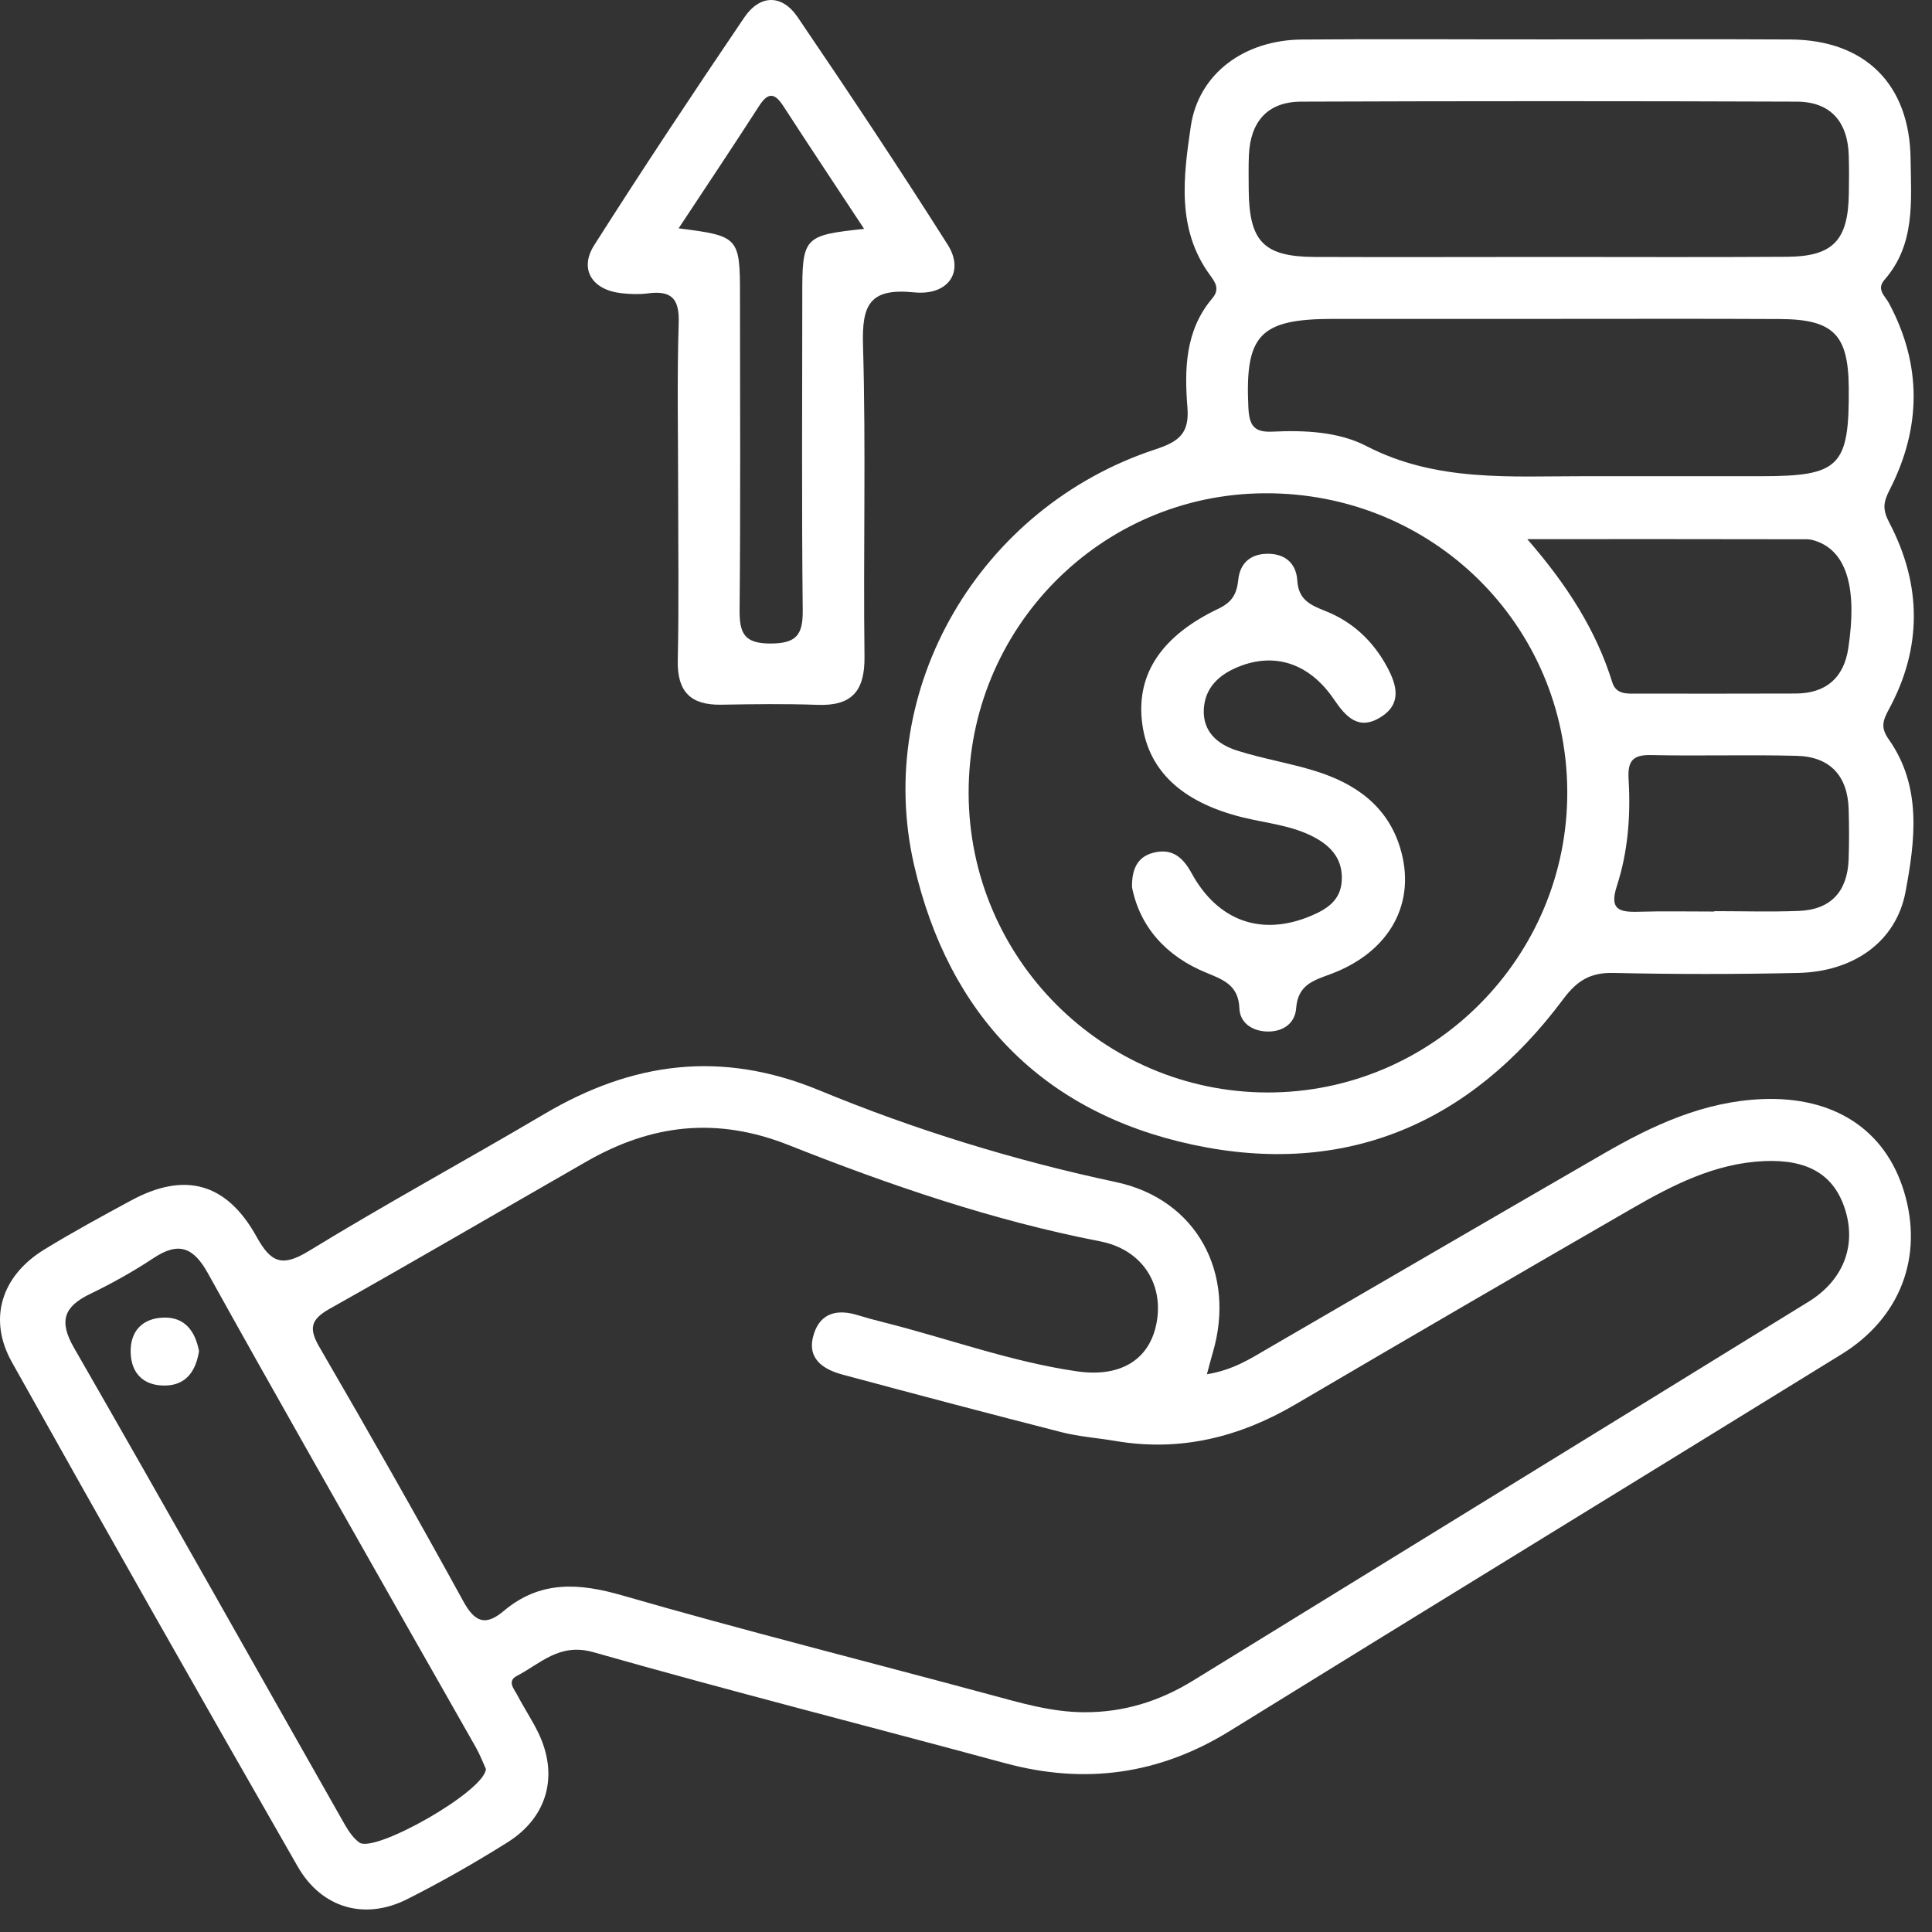 <svg width="69" height="69" viewBox="0 0 69 69" fill="none" xmlns="http://www.w3.org/2000/svg">
<rect x="0" y="0" width="69" height="69" fill="#333333" stroke="none"/>
<path d="M43.104 49.081C44.053 48.925 44.666 48.518 45.295 48.153C49.291 45.834 53.281 43.507 57.282 41.196C59.036 40.182 60.857 39.339 62.933 39.254C65.501 39.149 67.333 40.344 68.004 42.567C68.699 44.867 67.88 47.062 65.776 48.362C58.497 52.854 51.199 57.319 43.923 61.819C41.399 63.38 38.745 63.742 35.894 62.97C30.996 61.643 26.077 60.396 21.196 59.008C19.978 58.662 19.315 59.409 18.462 59.852C18.091 60.044 18.369 60.33 18.482 60.55C18.713 60.995 18.996 61.415 19.216 61.866C19.961 63.388 19.568 64.893 18.122 65.8C16.961 66.528 15.765 67.212 14.541 67.828C13.032 68.589 11.492 68.157 10.634 66.665C7.199 60.676 3.795 54.673 0.424 48.647C-0.437 47.109 0.047 45.57 1.576 44.63C2.588 44.007 3.635 43.441 4.68 42.875C6.589 41.839 8.09 42.235 9.16 44.163C9.663 45.073 10.056 45.273 11.019 44.685C13.788 42.99 16.642 41.438 19.439 39.787C22.587 37.926 25.761 37.495 29.261 38.94C32.679 40.353 36.221 41.443 39.859 42.218C42.741 42.831 44.154 45.477 43.31 48.323C43.249 48.529 43.195 48.741 43.104 49.081ZM38.707 61.151C40.12 61.162 41.41 60.761 42.609 60.022C49.934 55.508 57.268 51.007 64.594 46.488C65.837 45.721 66.301 44.49 65.9 43.207C65.51 41.96 64.58 41.397 62.991 41.468C61.239 41.55 59.729 42.328 58.258 43.177C54.254 45.488 50.259 47.812 46.272 50.153C44.264 51.332 42.144 51.859 39.823 51.461C39.191 51.354 38.545 51.31 37.926 51.153C35.311 50.485 32.704 49.796 30.097 49.095C29.374 48.9 28.788 48.505 29.069 47.633C29.311 46.881 29.916 46.749 30.628 46.969C30.933 47.062 31.244 47.147 31.555 47.224C33.862 47.804 36.105 48.636 38.468 48.977C40.101 49.213 41.124 48.491 41.325 47.133C41.525 45.787 40.747 44.617 39.292 44.334C35.454 43.589 31.774 42.325 28.164 40.894C25.582 39.872 23.256 40.157 20.943 41.485C17.885 43.237 14.844 45.018 11.772 46.743C11.093 47.125 11.021 47.444 11.409 48.112C13.155 51.117 14.874 54.14 16.546 57.187C16.961 57.945 17.343 58.08 17.992 57.533C19.285 56.445 20.662 56.527 22.227 56.98C26.577 58.236 30.971 59.338 35.341 60.519C36.455 60.819 37.549 61.146 38.707 61.151ZM17.354 63.179C17.264 62.981 17.151 62.684 16.997 62.41C16.235 61.058 15.46 59.712 14.695 58.36C12.267 54.068 9.82 49.788 7.427 45.477C6.91 44.545 6.382 44.334 5.481 44.933C4.76 45.411 3.996 45.837 3.217 46.213C2.277 46.669 2.093 47.183 2.648 48.145C5.857 53.725 9.009 59.341 12.185 64.937C12.363 65.251 12.55 65.6 12.831 65.803C13.37 66.204 17.308 63.978 17.354 63.179Z" fill="white"/>
<path d="M55.283 1.407C58.168 1.407 61.055 1.393 63.94 1.41C66.615 1.426 68.205 3.014 68.235 5.676C68.254 7.182 68.411 8.723 67.308 9.987C67.003 10.339 67.314 10.556 67.46 10.822C68.648 13.037 68.62 15.279 67.49 17.488C67.253 17.952 67.229 18.2 67.482 18.68C68.634 20.884 68.656 23.137 67.457 25.338C67.226 25.761 67.171 26.005 67.46 26.412C68.645 28.099 68.397 30.017 68.056 31.844C67.721 33.641 66.192 34.704 64.22 34.748C62.023 34.797 59.823 34.797 57.626 34.748C56.801 34.729 56.328 35.017 55.833 35.679C52.514 40.138 48.038 42.048 42.601 40.883C37.239 39.734 33.876 36.253 32.644 30.887C31.203 24.599 34.979 18.117 41.265 16.048C42.098 15.774 42.48 15.482 42.409 14.567C42.299 13.191 42.323 11.803 43.294 10.658C43.577 10.322 43.404 10.086 43.209 9.817C42.013 8.179 42.266 6.306 42.527 4.52C42.805 2.616 44.452 1.429 46.492 1.412C49.421 1.388 52.352 1.41 55.283 1.407ZM34.594 28.343C34.616 34.228 39.384 39.001 45.255 39.017C51.17 39.034 56.004 34.179 55.974 28.258C55.943 22.304 51.15 17.584 45.167 17.617C39.301 17.645 34.572 22.444 34.594 28.343ZM55.316 9.177C58.151 9.177 60.986 9.19 63.824 9.171C65.466 9.16 66.005 8.583 66.03 6.921C66.038 6.465 66.041 6.006 66.027 5.55C65.991 4.352 65.381 3.635 64.171 3.63C58.272 3.608 52.371 3.608 46.47 3.63C45.257 3.635 44.655 4.358 44.603 5.547C44.587 5.957 44.595 6.369 44.597 6.781C44.614 8.624 45.128 9.166 46.943 9.177C49.737 9.188 52.525 9.177 55.316 9.177ZM55.308 11.389C52.742 11.389 50.177 11.389 47.611 11.389C44.988 11.391 44.463 11.963 44.584 14.54C44.614 15.172 44.765 15.449 45.439 15.416C46.591 15.361 47.801 15.414 48.805 15.933C51.296 17.221 53.941 17.004 56.581 17.007C58.69 17.007 60.797 17.007 62.906 17.007C65.708 17.007 66.049 16.658 66.027 13.836C66.01 11.946 65.477 11.402 63.555 11.394C60.808 11.38 58.058 11.389 55.308 11.389ZM54.546 19.255C55.995 20.925 57.008 22.527 57.582 24.37C57.722 24.821 58.138 24.772 58.503 24.772C60.382 24.772 62.257 24.777 64.135 24.769C65.207 24.763 65.851 24.214 66.01 23.153C66.332 21.041 65.964 19.757 64.933 19.351C64.806 19.301 64.666 19.26 64.534 19.26C61.308 19.252 58.08 19.255 54.546 19.255ZM61.228 32.555C61.228 32.55 61.228 32.547 61.228 32.541C62.232 32.541 63.239 32.572 64.242 32.533C65.392 32.489 65.98 31.833 66.022 30.698C66.043 30.105 66.041 29.511 66.024 28.918C65.994 27.717 65.367 27.024 64.168 26.994C62.433 26.948 60.698 27.005 58.963 26.967C58.267 26.95 58.127 27.222 58.165 27.857C58.242 29.137 58.14 30.426 57.744 31.646C57.478 32.467 57.808 32.58 58.487 32.563C59.4 32.536 60.313 32.555 61.228 32.555Z" fill="white"/>
<path d="M24.22 17.56C24.22 15.549 24.176 13.535 24.239 11.526C24.267 10.655 23.97 10.37 23.145 10.477C22.831 10.518 22.501 10.507 22.185 10.471C21.145 10.353 20.675 9.614 21.223 8.754C22.963 6.017 24.759 3.314 26.579 0.627C27.14 -0.2 27.927 -0.214 28.49 0.616C30.314 3.3 32.112 6.001 33.847 8.74C34.452 9.696 33.88 10.567 32.637 10.441C31.05 10.282 30.778 10.894 30.822 12.334C30.93 16.035 30.828 19.741 30.875 23.442C30.891 24.673 30.432 25.22 29.192 25.173C28.05 25.132 26.904 25.148 25.76 25.168C24.671 25.187 24.184 24.709 24.206 23.593C24.25 21.585 24.22 19.571 24.22 17.56ZM30.861 8.174C29.835 6.616 28.9 5.215 27.984 3.8C27.676 3.322 27.44 3.273 27.11 3.786C26.178 5.234 25.221 6.663 24.236 8.155C26.387 8.427 26.428 8.471 26.428 10.545C26.428 14.29 26.45 18.035 26.414 21.777C26.406 22.618 26.579 22.989 27.531 22.983C28.449 22.978 28.677 22.667 28.669 21.796C28.628 18.052 28.653 14.309 28.653 10.565C28.65 8.463 28.702 8.405 30.861 8.174Z" fill="white"/>
<path d="M7.108 48.253C6.996 48.956 6.657 49.478 5.885 49.484C5.128 49.489 4.683 49.052 4.666 48.294C4.65 47.53 5.098 47.08 5.841 47.057C6.605 47.033 6.971 47.544 7.108 48.253Z" fill="white"/>
<path d="M40.428 31.683C40.42 30.947 40.686 30.56 41.258 30.439C41.899 30.304 42.265 30.651 42.559 31.189C43.494 32.895 45.05 33.447 46.802 32.717C47.368 32.48 47.872 32.175 47.919 31.469C47.965 30.738 47.599 30.269 46.986 29.928C46.167 29.474 45.24 29.406 44.357 29.186C42.166 28.637 40.961 27.48 40.78 25.724C40.607 24.051 41.495 22.702 43.508 21.743C44.005 21.507 44.17 21.213 44.223 20.715C44.28 20.147 44.621 19.801 45.218 19.779C45.875 19.754 46.293 20.103 46.332 20.732C46.373 21.424 46.799 21.608 47.344 21.826C48.306 22.207 49.038 22.892 49.535 23.812C49.89 24.469 50.074 25.134 49.313 25.611C48.529 26.103 48.072 25.611 47.644 24.982C46.764 23.683 45.518 23.284 44.214 23.82C43.532 24.1 43.035 24.562 42.993 25.328C42.952 26.142 43.499 26.592 44.19 26.809C45.103 27.098 46.057 27.252 46.97 27.535C48.386 27.974 49.538 28.766 50 30.263C50.608 32.233 49.648 34.002 47.509 34.794C46.873 35.027 46.354 35.189 46.291 36.011C46.249 36.571 45.79 36.871 45.21 36.838C44.696 36.81 44.283 36.514 44.264 36.014C44.234 35.198 43.711 34.997 43.09 34.744C41.646 34.156 40.708 33.101 40.428 31.683Z" fill="white"/>
</svg>
